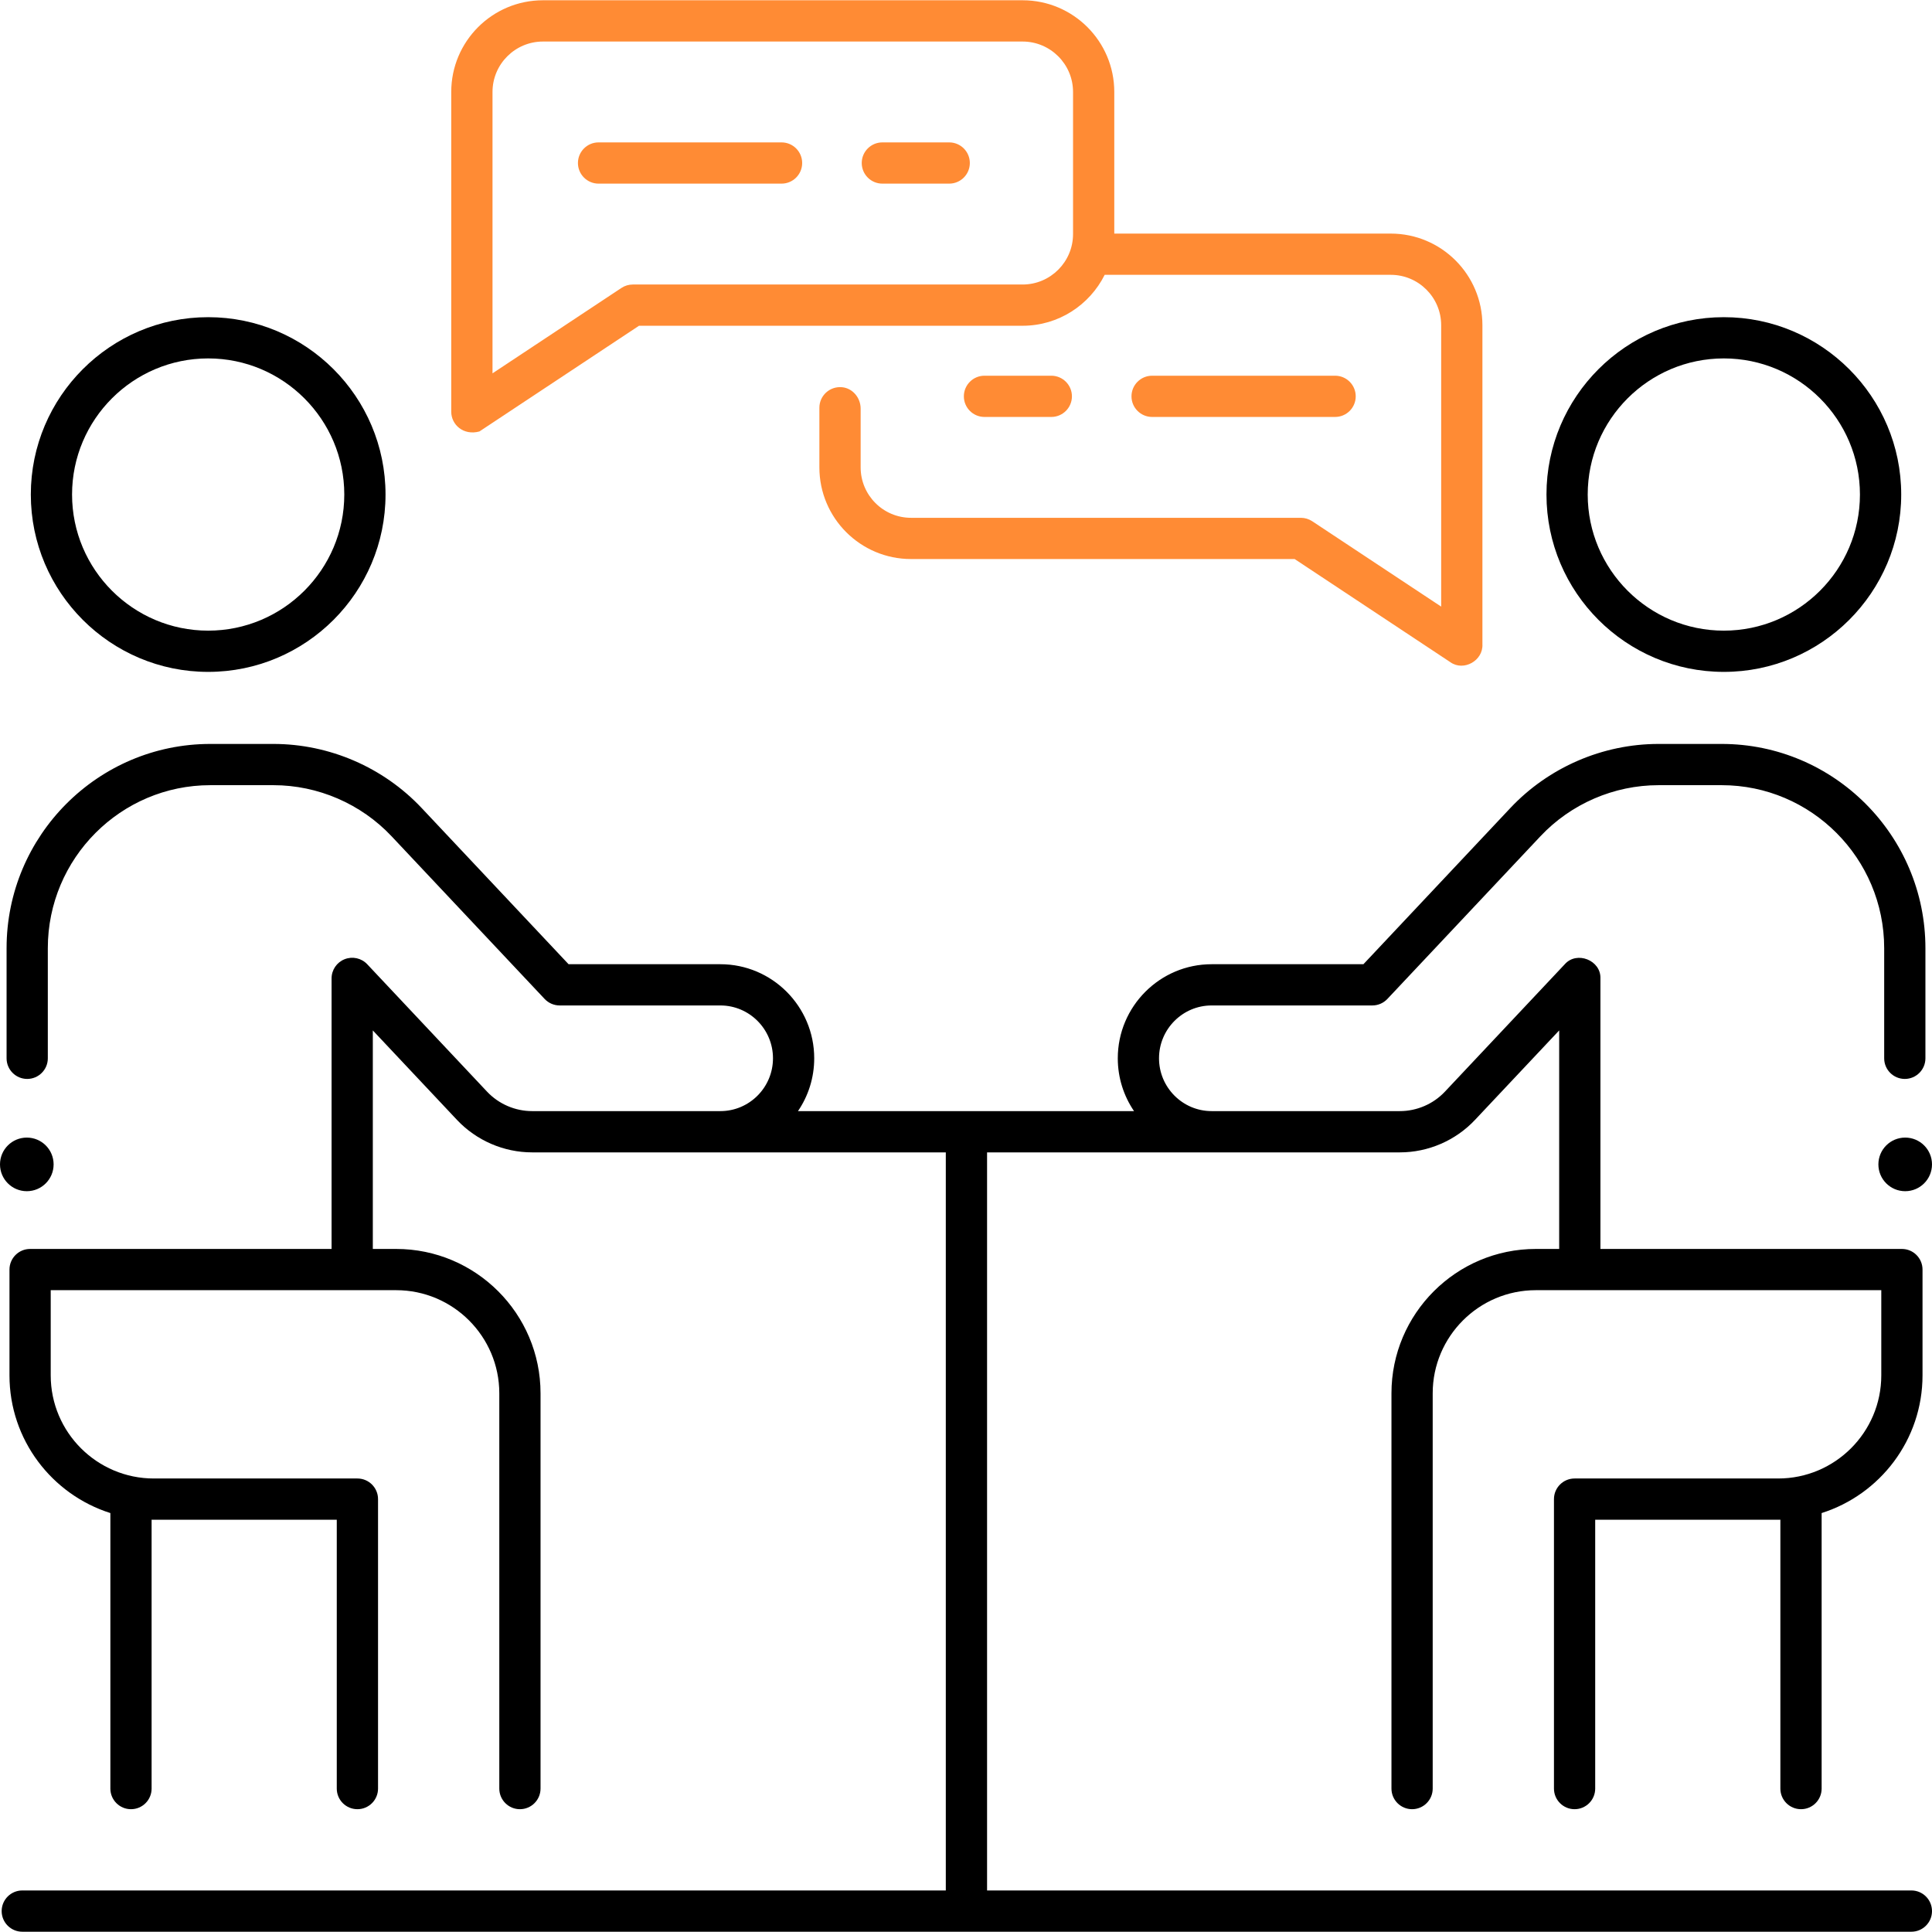 <svg xmlns="http://www.w3.org/2000/svg" width="64" height="64" viewBox="0 0 64 64" fill="none"><g clip-path="url(#clip0_348_276)"><path d="M63.112 39.46C63.602 39.46 64 39.062 64 38.572C64 38.081 63.602 37.684 63.112 37.684C62.621 37.684 62.224 38.081 62.224 38.572C62.224 39.062 62.621 39.46 63.112 39.46Z" fill="black"></path><path d="M57.104 22.257C60.344 22.257 62.98 19.622 62.98 16.382C62.98 13.142 60.344 10.507 57.104 10.507C53.865 10.507 51.229 13.142 51.229 16.382C51.229 19.622 53.865 22.257 57.104 22.257ZM57.104 11.873C59.59 11.873 61.613 13.896 61.613 16.382C61.613 18.868 59.59 20.891 57.104 20.891C54.618 20.891 52.595 18.868 52.595 16.382C52.595 13.896 54.618 11.873 57.104 11.873Z" fill="black"></path><path d="M6.896 22.257C10.135 22.257 12.771 19.622 12.771 16.382C12.771 13.142 10.135 10.507 6.896 10.507C3.656 10.507 1.021 13.142 1.021 16.382C1.021 19.622 3.656 22.257 6.896 22.257ZM6.896 11.873C9.382 11.873 11.405 13.896 11.405 16.382C11.405 18.868 9.382 20.891 6.896 20.891C4.41 20.891 2.387 18.868 2.387 16.382C2.387 13.896 4.409 11.873 6.896 11.873Z" fill="black"></path><path d="M0.888 39.46C1.379 39.46 1.776 39.062 1.776 38.572C1.776 38.081 1.379 37.684 0.888 37.684C0.398 37.684 0 38.081 0 38.572C0 39.062 0.398 39.46 0.888 39.46Z" fill="black"></path><path d="M14.948 13.639C14.948 14.067 15.35 14.437 15.881 14.293L21.168 10.791H33.875C35.064 10.791 36.096 10.103 36.594 9.104H46.07C46.992 9.104 47.741 9.852 47.741 10.775V20.095L43.47 17.267C43.358 17.193 43.227 17.153 43.093 17.153H30.18C29.258 17.153 28.51 16.405 28.51 15.482V13.537C28.51 13.18 28.249 12.861 27.894 12.827C27.486 12.789 27.143 13.108 27.143 13.507V15.482C27.143 17.16 28.503 18.519 30.18 18.519H42.887L48.047 21.937C48.488 22.249 49.136 21.883 49.107 21.341V10.775C49.107 9.098 47.747 7.738 46.07 7.738H36.912V3.046C36.912 1.369 35.552 0.009 33.875 0.009H17.986C16.308 0.009 14.948 1.369 14.948 3.046V13.639ZM16.315 3.046C16.315 2.125 17.064 1.376 17.986 1.376H33.875C34.796 1.376 35.546 2.125 35.546 3.046V7.754C35.546 8.675 34.796 9.425 33.875 9.425H20.963C20.828 9.425 20.697 9.464 20.585 9.539L16.315 12.367V3.046Z" fill="#FF8B34"></path><path d="M44.227 13.812C44.605 13.812 44.91 13.506 44.91 13.129C44.91 12.752 44.605 12.446 44.227 12.446H38.166C37.788 12.446 37.482 12.752 37.482 13.129C37.482 13.506 37.788 13.812 38.166 13.812H44.227Z" fill="#FF8B34"></path><path d="M34.826 13.812C35.203 13.812 35.509 13.506 35.509 13.129C35.509 12.752 35.203 12.446 34.826 12.446H32.612C32.234 12.446 31.929 12.752 31.929 13.129C31.929 13.506 32.234 13.812 32.612 13.812H34.826Z" fill="#FF8B34"></path><path d="M26.573 5.4C26.573 5.023 26.267 4.717 25.89 4.717H19.828C19.451 4.717 19.145 5.023 19.145 5.4C19.145 5.777 19.451 6.083 19.828 6.083H25.89C26.267 6.083 26.573 5.777 26.573 5.4Z" fill="#FF8B34"></path><path d="M29.229 6.083H31.444C31.821 6.083 32.127 5.777 32.127 5.4C32.127 5.023 31.821 4.717 31.444 4.717H29.229C28.852 4.717 28.546 5.023 28.546 5.4C28.546 5.777 28.852 6.083 29.229 6.083Z" fill="#FF8B34"></path><path d="M63.317 62.624H32.698V38.174H46.373C47.311 38.174 48.218 37.782 48.861 37.098L51.65 34.134V41.373H50.876C48.239 41.373 46.094 43.518 46.094 46.155V59.249C46.094 59.626 46.4 59.932 46.777 59.932C47.154 59.932 47.46 59.626 47.46 59.249V46.155C47.46 44.272 48.992 42.739 50.876 42.739H62.32V45.561C62.32 47.445 60.787 48.977 58.904 48.977H52.16C51.783 48.977 51.477 49.283 51.477 49.66V59.249C51.477 59.626 51.783 59.932 52.16 59.932C52.538 59.932 52.843 59.626 52.843 59.249V50.344H58.904C58.928 50.344 58.953 50.342 58.977 50.342V59.249C58.977 59.626 59.283 59.932 59.661 59.932C60.038 59.932 60.344 59.626 60.344 59.249V50.122C62.279 49.509 63.686 47.697 63.686 45.561V42.056C63.686 41.679 63.38 41.373 63.003 41.373H53.016V32.411C53.036 31.81 52.232 31.491 51.835 31.942L47.865 36.162C47.48 36.572 46.935 36.807 46.372 36.807H40.137C39.176 36.807 38.394 36.022 38.394 35.057C38.394 34.092 39.176 33.307 40.137 33.307H45.46C45.649 33.307 45.829 33.229 45.958 33.092L51.027 27.704C52.039 26.627 53.466 26.01 54.941 26.01H57.033C60.001 26.01 62.416 28.433 62.416 31.41V35.058C62.416 35.435 62.722 35.741 63.099 35.741C63.476 35.741 63.782 35.435 63.782 35.058V31.41C63.782 27.679 60.754 24.644 57.033 24.644H54.941C53.091 24.644 51.301 25.418 50.031 26.768L45.165 31.941H40.137C38.423 31.941 37.028 33.339 37.028 35.057C37.028 35.706 37.227 36.308 37.566 36.807H26.434C26.774 36.308 26.972 35.706 26.972 35.057C26.972 33.339 25.577 31.941 23.863 31.941H18.835L13.969 26.768C12.699 25.418 10.909 24.644 9.058 24.644H6.967C3.246 24.644 0.218 27.679 0.218 31.41V35.058C0.218 35.435 0.524 35.741 0.901 35.741C1.278 35.741 1.584 35.435 1.584 35.058V31.41C1.584 28.433 3.999 26.01 6.967 26.01H9.058C10.534 26.01 11.961 26.628 12.973 27.704L18.042 33.092C18.171 33.229 18.352 33.307 18.54 33.307H23.863C24.824 33.307 25.606 34.092 25.606 35.057C25.606 36.022 24.824 36.807 23.863 36.807H17.627C17.064 36.807 16.52 36.572 16.134 36.162L12.165 31.942C11.973 31.738 11.676 31.672 11.415 31.776C11.155 31.879 10.984 32.13 10.984 32.411V41.373H0.997C0.62 41.373 0.314 41.679 0.314 42.056V45.561C0.314 47.697 1.721 49.509 3.656 50.122V59.249C3.656 59.626 3.962 59.932 4.339 59.932C4.717 59.932 5.022 59.626 5.022 59.249V50.342C5.047 50.342 5.071 50.344 5.096 50.344H11.156V59.249C11.156 59.626 11.462 59.932 11.84 59.932C12.217 59.932 12.523 59.626 12.523 59.249V49.66C12.523 49.283 12.217 48.977 11.84 48.977H5.096C3.213 48.977 1.68 47.445 1.68 45.561V42.739H13.124C15.007 42.739 16.54 44.272 16.54 46.155V59.249C16.54 59.626 16.846 59.932 17.223 59.932C17.6 59.932 17.906 59.626 17.906 59.249V46.155C17.906 43.518 15.761 41.373 13.124 41.373H12.35V34.134L15.139 37.099C15.782 37.782 16.689 38.174 17.627 38.174H31.331V62.624H0.739C0.361 62.624 0.055 62.93 0.055 63.308C0.055 63.685 0.361 63.991 0.739 63.991H63.317C63.694 63.991 64 63.685 64 63.308C64 62.93 63.694 62.624 63.317 62.624Z" fill="black"></path></g><defs><clipPath id="clip0_348_276"><rect width="64" height="64" fill="white"></rect></clipPath></defs></svg>